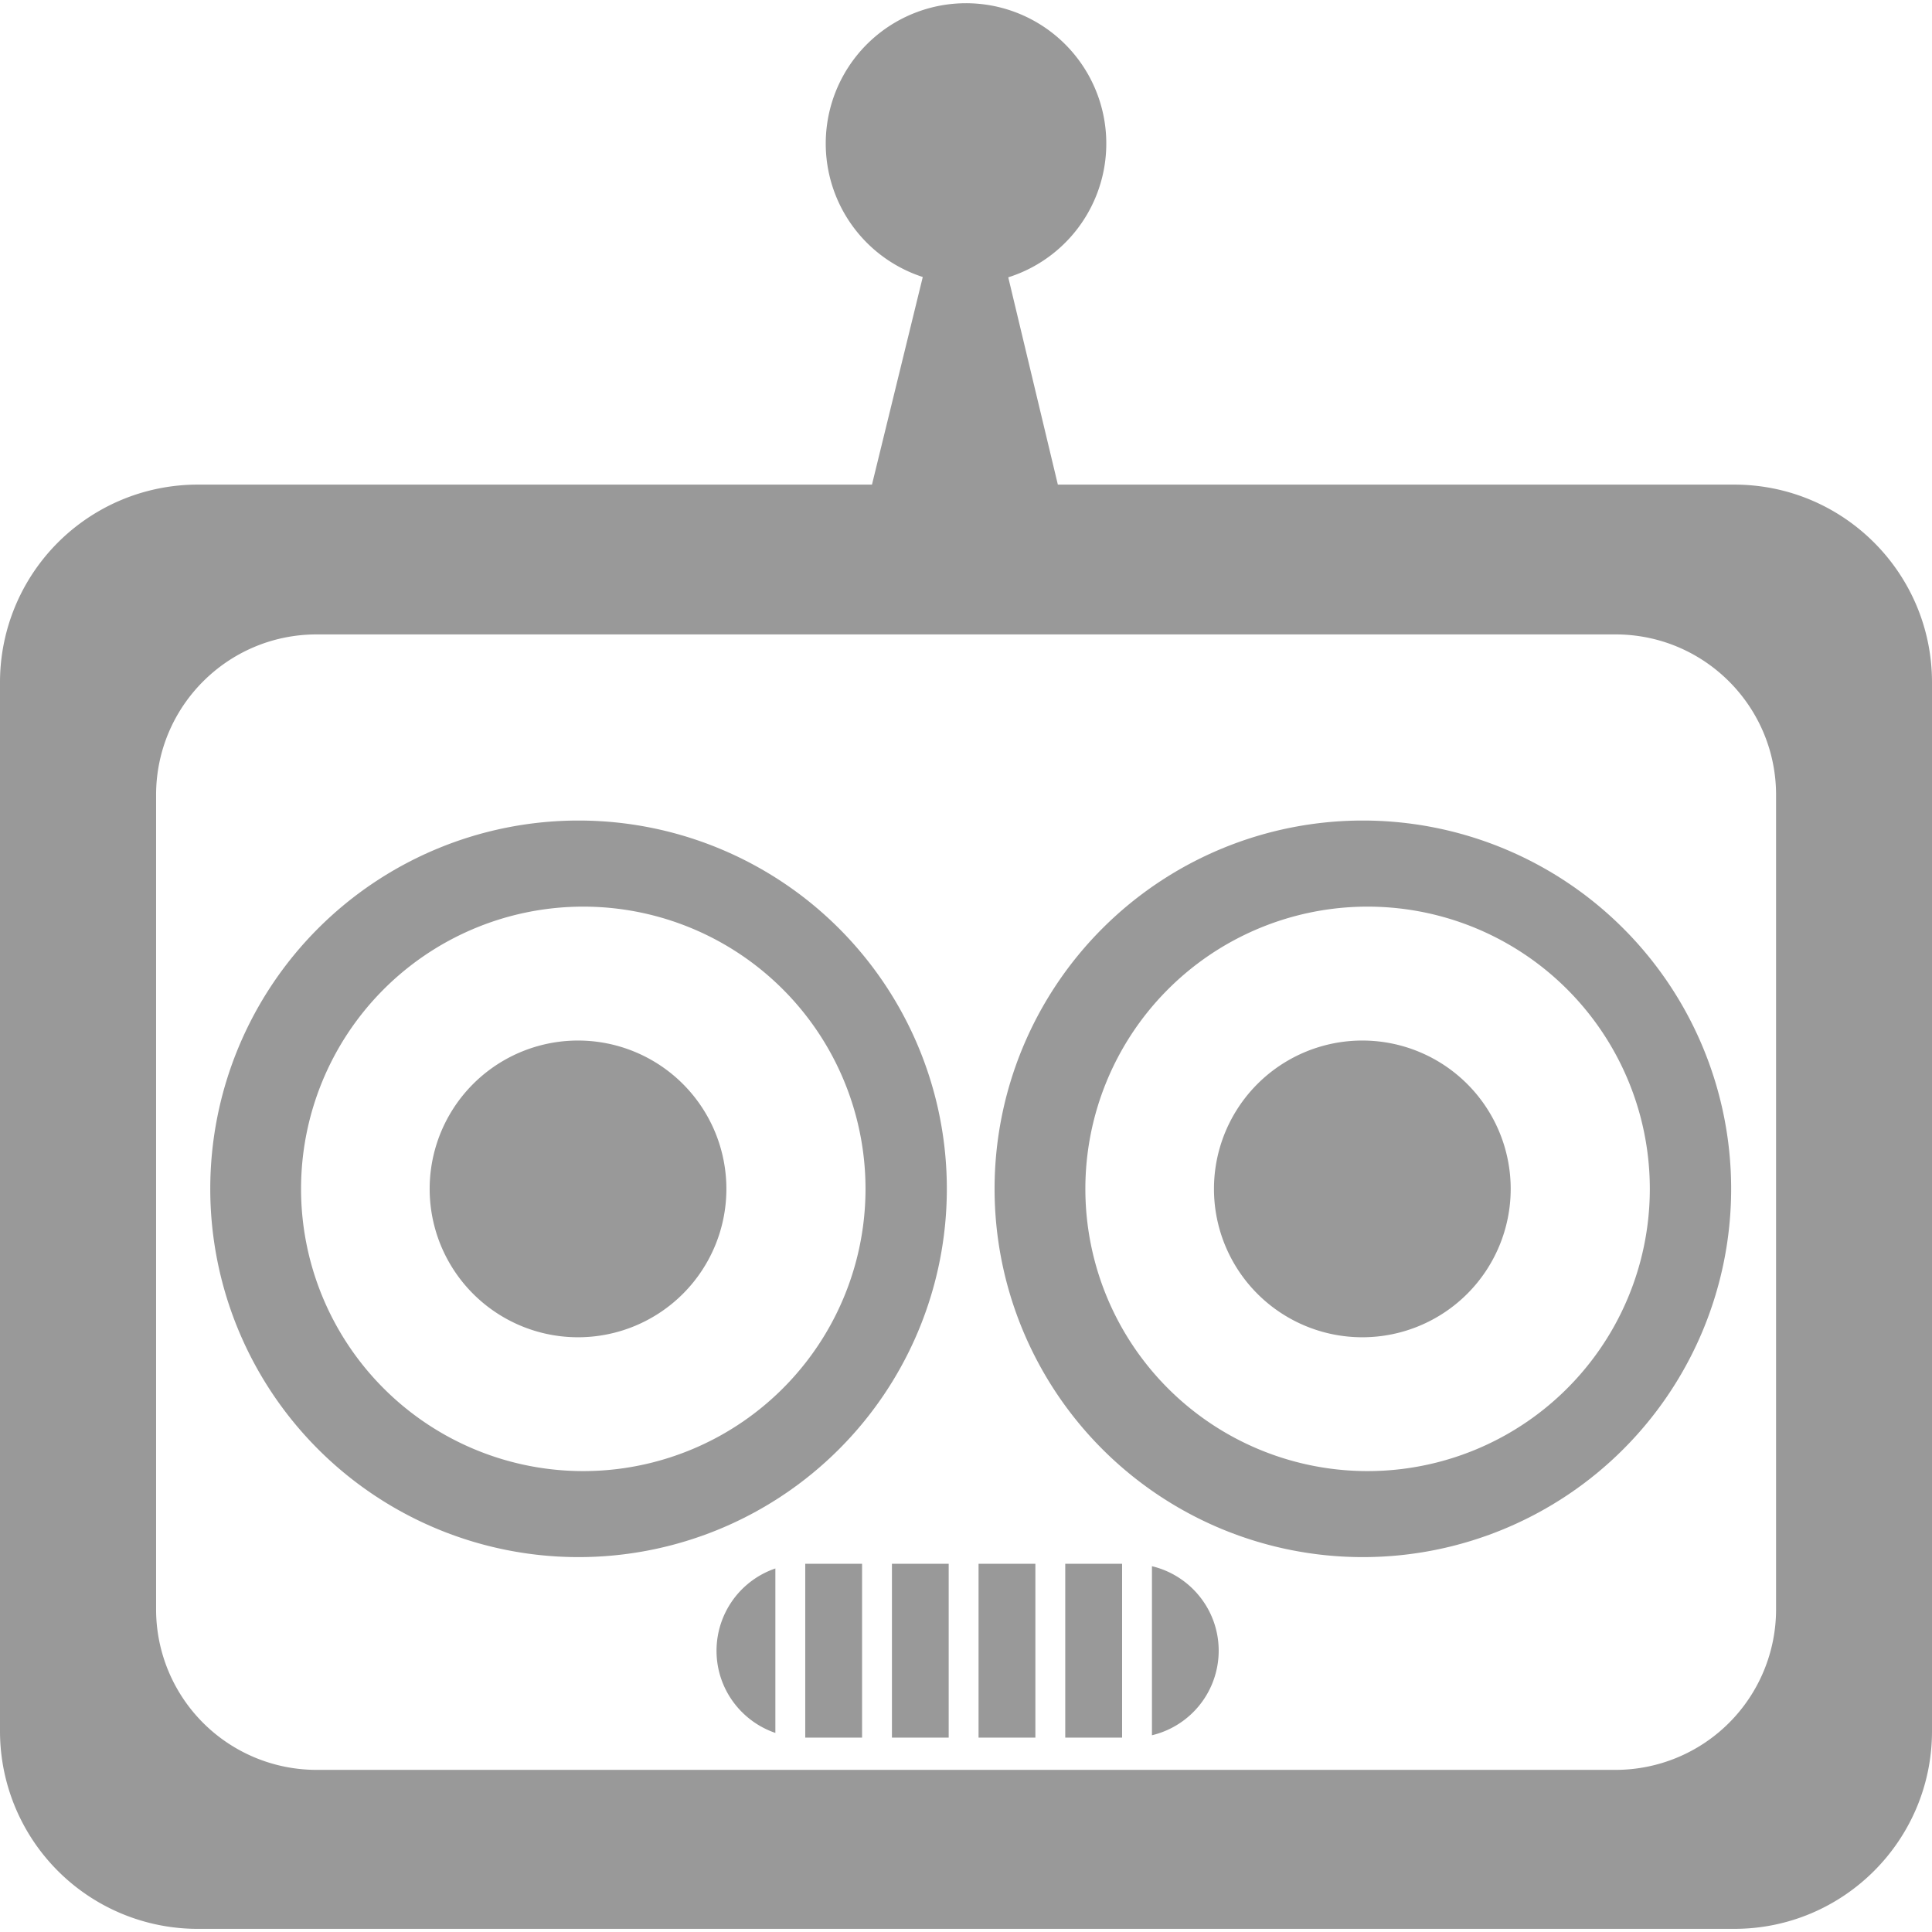 <?xml version="1.0" standalone="no"?><!DOCTYPE svg PUBLIC "-//W3C//DTD SVG 1.1//EN" "http://www.w3.org/Graphics/SVG/1.1/DTD/svg11.dtd"><svg class="icon" width="50px" height="50.00px" viewBox="0 0 1024 1024" version="1.1" xmlns="http://www.w3.org/2000/svg"><path d="M512 1.707a74.368 74.368 0 0 0-22.912 145.109l-26.923 110.037H104.789A104.789 104.789 0 0 0 0 361.643v555.904a104.789 104.789 0 0 0 104.789 104.789h814.421c57.856 0 104.789-46.933 104.789-104.789V361.643c0-57.856-46.933-104.789-104.789-104.789h-358.528l-26.283-109.867A74.368 74.368 0 0 0 511.957 1.707zM167.808 336.256h688.469c46.976 0 85.077 38.101 85.077 85.077v431.659a85.077 85.077 0 0 1-85.077 85.077H167.808a85.077 85.077 0 0 1-85.077-85.077V421.333c0-46.976 38.101-85.077 85.077-85.077z m138.837 98.645a195.2 195.2 0 1 0 0 390.4 195.2 195.2 0 0 0 0-390.4z m415.701 0a195.2 195.2 0 1 0 0 390.4 195.2 195.2 0 0 0 0-390.4z m-415.701 45.653a149.589 149.589 0 1 1 0 299.136 149.589 149.589 0 0 1 0-299.136z m415.701 0a149.589 149.589 0 1 1 0 299.136 149.589 149.589 0 0 1 0-299.136z m-415.701 70.955a78.635 78.635 0 1 0 0 157.269 78.635 78.635 0 0 0 0-157.269z m415.701 0a78.635 78.635 0 1 0 0 157.269 78.635 78.635 0 0 0 0-157.269z m-295.552 277.333v92.117h30.123v-92.117h-30.123z m45.952 0v92.117h30.08v-92.117h-30.08z m45.909 0v92.117h30.123v-92.117h-30.123z m45.952 0v92.117h30.123v-92.117h-30.123z m45.952 1.28v89.6a46.08 46.08 0 0 0 35.371-44.757v-0.043c0-21.76-15.104-39.979-35.371-44.8z m-199.595 1.195a46.08 46.08 0 0 0-31.189 43.563v0.043c0 20.224 13.056 37.376 31.189 43.563v-87.168z" fill="#999" /></svg>